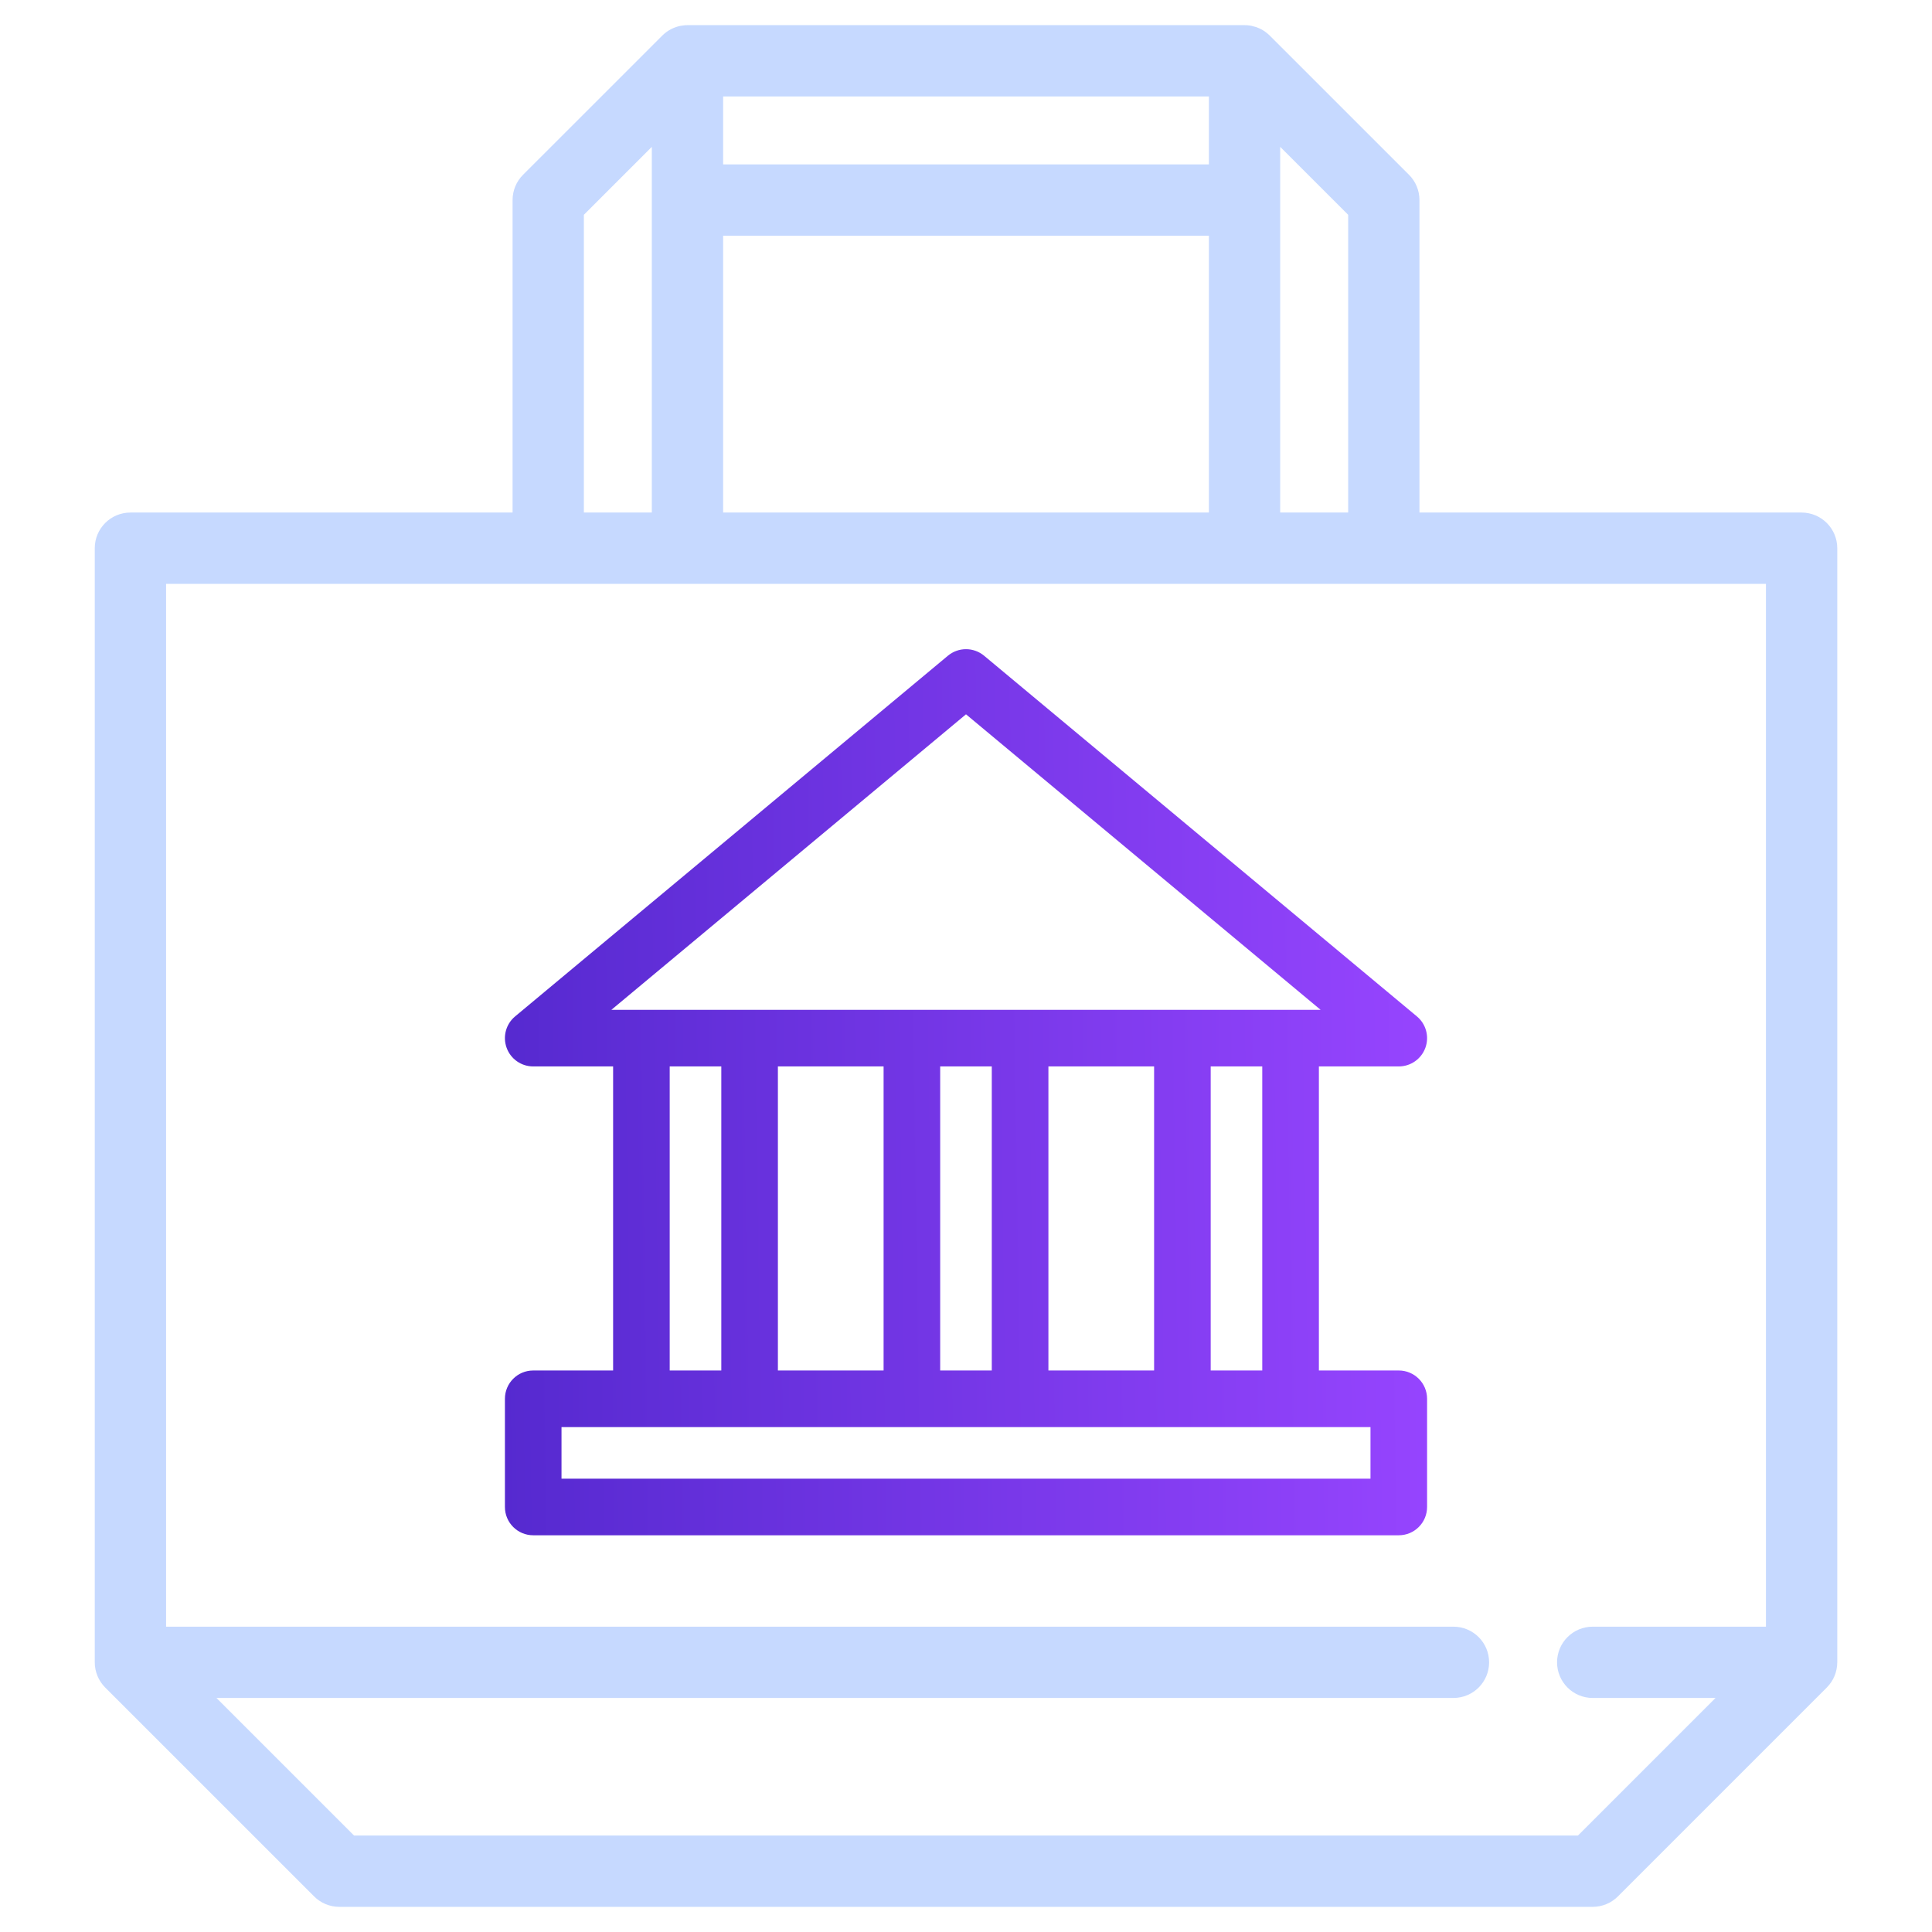 <svg width="58" height="58" viewBox="0 0 58 58" fill="none" xmlns="http://www.w3.org/2000/svg">
<path d="M54.085 15.637H42.363V6.005C42.363 5.788 42.277 5.579 42.123 5.425L37.942 1.245C37.942 1.244 37.941 1.244 37.941 1.244C37.915 1.218 37.888 1.195 37.859 1.173C37.852 1.168 37.846 1.163 37.839 1.158C37.81 1.137 37.78 1.118 37.748 1.101C37.746 1.1 37.743 1.099 37.741 1.098C37.711 1.082 37.68 1.069 37.648 1.057C37.641 1.054 37.635 1.052 37.628 1.049C37.594 1.038 37.559 1.028 37.523 1.02C37.521 1.02 37.519 1.02 37.516 1.02C37.485 1.013 37.452 1.01 37.419 1.007C37.409 1.007 37.398 1.006 37.388 1.006C37.379 1.006 37.371 1.005 37.362 1.005H20.639C20.63 1.005 20.622 1.006 20.613 1.006C20.602 1.006 20.592 1.007 20.581 1.007C20.549 1.01 20.518 1.013 20.487 1.019C20.484 1.02 20.48 1.02 20.477 1.021C20.442 1.028 20.408 1.038 20.375 1.049C20.366 1.052 20.359 1.055 20.351 1.058C20.321 1.069 20.292 1.081 20.264 1.096C20.26 1.098 20.256 1.1 20.252 1.102C20.221 1.118 20.191 1.137 20.163 1.157C20.155 1.163 20.148 1.169 20.14 1.174C20.113 1.195 20.087 1.217 20.062 1.242C20.061 1.243 20.06 1.243 20.059 1.245L15.878 5.425C15.724 5.579 15.638 5.788 15.638 6.005V15.637H3.915C3.462 15.637 3.095 16.004 3.095 16.457V49.904C3.095 49.931 3.097 49.959 3.099 49.986C3.101 50.006 3.105 50.026 3.108 50.045C3.109 50.052 3.11 50.059 3.111 50.065C3.116 50.089 3.122 50.112 3.129 50.135C3.129 50.137 3.13 50.14 3.131 50.143C3.138 50.166 3.146 50.189 3.155 50.212C3.156 50.214 3.157 50.216 3.158 50.218C3.167 50.24 3.177 50.261 3.188 50.282C3.189 50.285 3.191 50.288 3.192 50.291C3.203 50.311 3.215 50.33 3.227 50.349C3.229 50.352 3.231 50.356 3.233 50.36C3.246 50.379 3.26 50.397 3.274 50.415C3.277 50.418 3.279 50.421 3.281 50.424C3.299 50.445 3.317 50.465 3.336 50.485L9.607 56.755C9.76 56.909 9.969 56.995 10.187 56.995L47.814 56.995C48.032 56.995 48.24 56.908 48.394 56.755L54.665 50.484C54.684 50.465 54.702 50.445 54.719 50.424C54.721 50.421 54.723 50.419 54.725 50.416C54.74 50.398 54.754 50.379 54.767 50.36C54.769 50.356 54.771 50.353 54.773 50.35C54.786 50.331 54.798 50.311 54.809 50.291C54.81 50.288 54.811 50.286 54.812 50.283C54.823 50.262 54.834 50.241 54.843 50.218C54.843 50.217 54.844 50.215 54.845 50.214C54.854 50.191 54.863 50.167 54.87 50.143C54.871 50.141 54.871 50.138 54.872 50.136C54.879 50.113 54.885 50.089 54.889 50.066C54.891 50.059 54.891 50.053 54.892 50.047C54.896 50.027 54.899 50.007 54.901 49.986C54.904 49.959 54.906 49.932 54.906 49.904V16.458C54.906 16.005 54.538 15.637 54.085 15.637ZM38.182 6.005V3.805L40.723 6.345V15.637H38.182V6.005ZM21.459 2.645H36.542V5.185H21.459V2.645ZM21.459 6.826H36.542V15.637H21.459V6.826ZM17.278 6.345L19.818 3.805V15.637H17.278V6.345ZM53.265 49.084H47.814C47.361 49.084 46.994 49.451 46.994 49.904C46.994 50.357 47.361 50.724 47.814 50.724H52.105L47.474 55.355L10.526 55.355L5.895 50.724H43.633C44.087 50.724 44.454 50.357 44.454 49.904C44.454 49.451 44.087 49.084 43.633 49.084H4.736V17.278H16.458H20.639H37.362H41.543H53.265V49.084Z" fill="#C6D9FF" stroke="#C6D9FF" stroke-width="0.5"/>
<path d="M42.842 41.993C42.842 41.523 42.461 41.143 41.992 41.143H39.594V32.015H41.992C42.35 32.015 42.669 31.791 42.791 31.455C42.913 31.118 42.811 30.742 42.536 30.513L29.544 19.686C29.229 19.423 28.771 19.423 28.456 19.686L15.464 30.513C15.189 30.742 15.087 31.118 15.209 31.455C15.33 31.791 15.65 32.015 16.007 32.015H18.406V41.143H16.007C15.538 41.143 15.158 41.523 15.158 41.993V45.24C15.158 45.71 15.538 46.09 16.007 46.09H41.992C42.218 46.09 42.434 46.001 42.593 45.841C42.753 45.682 42.842 45.466 42.842 45.24L42.842 41.993ZM18.354 30.316L29 21.444L39.646 30.316H38.744H35.496H30.624H27.376H22.503H19.256H18.354ZM37.894 32.015V41.143H36.346V32.015H37.894ZM34.647 32.015V41.143H31.474V32.015H34.647ZM29.774 32.015V41.143H28.225V32.015H29.774ZM26.526 32.015V41.143H23.353V32.015H26.526ZM21.654 32.015V41.143H20.105V32.015H21.654ZM16.857 44.391V42.842H19.256H22.503H27.376H30.624H35.496H38.744H41.143L41.143 44.391H16.857Z" fill="url(#paint0_linear)"/>
<defs>
<linearGradient id="paint0_linear" x1="14.749" y1="36.714" x2="43.295" y2="36.289" gradientUnits="userSpaceOnUse">
<stop stop-color="#5529CF"/>
<stop offset="1" stop-color="#9745FF"/>
</linearGradient>
</defs>
</svg>
